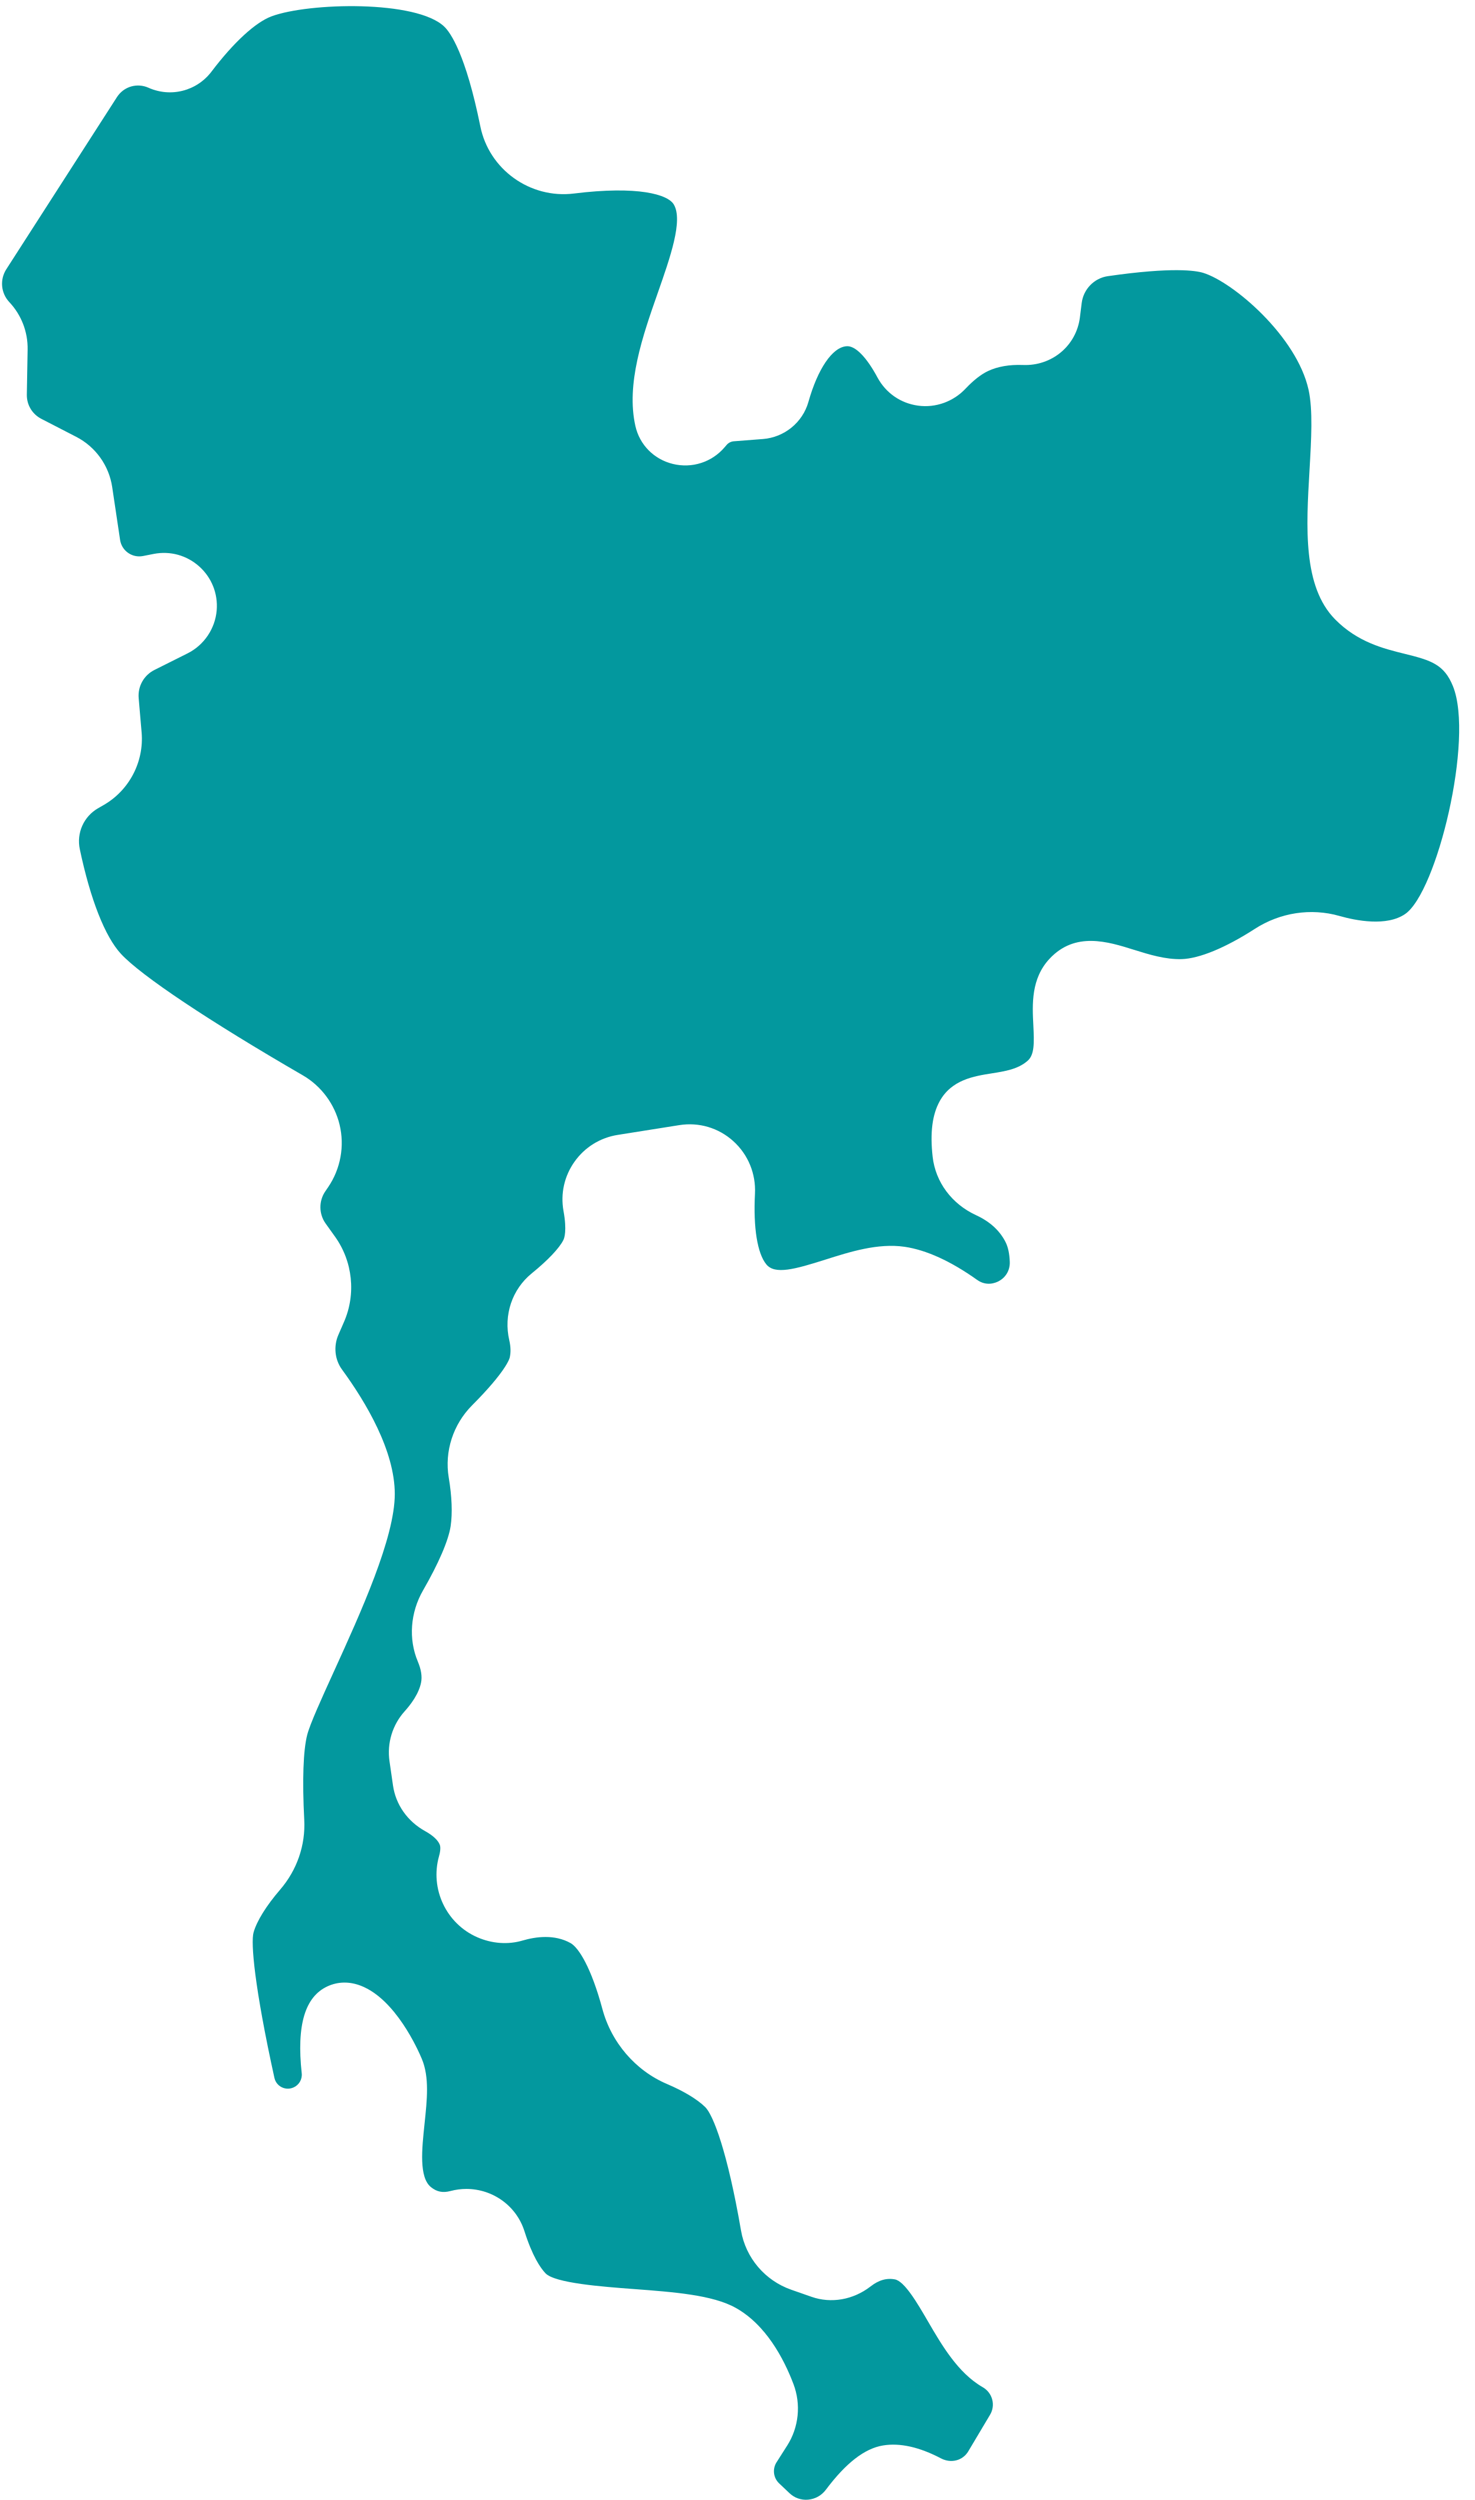 <?xml version="1.0" encoding="UTF-8" standalone="no"?><svg xmlns="http://www.w3.org/2000/svg" xmlns:xlink="http://www.w3.org/1999/xlink" fill="#03989e" height="122.3" preserveAspectRatio="xMidYMid meet" version="1" viewBox="-0.1 -0.3 72.2 122.3" width="72.2" zoomAndPan="magnify"><g id="change1_1"><path d="M71.024,33.279c-0.43-1.074-1.071-1.274-2.365-1.592c-1.027-0.253-2.306-0.568-3.408-1.688 c-1.583-1.609-1.415-4.496-1.252-7.288c0.088-1.52,0.171-2.955-0.046-3.942c-0.576-2.613-3.693-5.274-5.163-5.722 c-0.342-0.104-1.479-0.296-4.664,0.164c-0.668,0.097-1.194,0.637-1.278,1.314l-0.087,0.698c-0.173,1.39-1.37,2.394-2.797,2.333 c-0.654-0.023-1.23,0.073-1.706,0.299c-0.342,0.163-0.71,0.452-1.097,0.861c-0.596,0.633-1.462,0.945-2.316,0.83 c-0.857-0.114-1.585-0.618-1.997-1.385c-0.532-0.991-1.095-1.574-1.527-1.521c-0.684,0.062-1.393,1.106-1.85,2.724 c-0.284,1.004-1.177,1.733-2.224,1.814l-1.428,0.111c-0.138,0.011-0.263,0.075-0.353,0.18l-0.1,0.116 c-0.625,0.731-1.598,1.042-2.539,0.81c-0.917-0.226-1.616-0.933-1.823-1.845c-0.47-2.064,0.361-4.434,1.095-6.524 c0.611-1.742,1.243-3.542,0.783-4.322c-0.289-0.49-1.744-0.925-4.892-0.536c-2.146,0.264-4.151-1.178-4.577-3.282 c-0.719-3.552-1.468-4.592-1.757-4.874c-1.353-1.322-6.658-1.186-8.464-0.513c-0.788,0.293-1.859,1.279-2.939,2.704 C9.53,4.156,8.259,4.48,7.166,3.992c-0.56-0.25-1.208-0.058-1.541,0.458l-5.416,8.422c-0.326,0.507-0.266,1.168,0.147,1.608 c0.593,0.632,0.912,1.458,0.896,2.326l-0.039,2.195c-0.009,0.503,0.263,0.959,0.711,1.19l1.709,0.881 c0.945,0.486,1.603,1.405,1.759,2.457l0.386,2.583c0.038,0.258,0.177,0.484,0.39,0.634c0.213,0.15,0.471,0.205,0.729,0.157 l0.529-0.104c0.807-0.156,1.616,0.068,2.226,0.613c0.61,0.547,0.922,1.329,0.855,2.146c-0.074,0.897-0.62,1.704-1.424,2.106 l-1.621,0.811c-0.52,0.26-0.823,0.802-0.774,1.38l0.144,1.678c0.123,1.438-0.606,2.832-1.857,3.551l-0.273,0.157 c-0.703,0.404-1.062,1.208-0.896,2.002c0.518,2.459,1.234,4.28,2.017,5.125c0.988,1.067,4.315,3.287,8.899,5.939 c0.899,0.521,1.555,1.4,1.8,2.413c0.253,1.048,0.05,2.161-0.556,3.054l-0.146,0.214c-0.322,0.473-0.314,1.105,0.02,1.571 l0.459,0.641c0.865,1.207,1.035,2.804,0.442,4.167L16.465,65c-0.246,0.564-0.179,1.216,0.175,1.7 c1.179,1.613,2.584,3.979,2.584,6.092c0,2.139-1.656,5.775-2.987,8.697c-0.597,1.311-1.161,2.548-1.299,3.084 c-0.195,0.749-0.246,2.227-0.145,4.161c0.064,1.24-0.354,2.452-1.18,3.412c-0.683,0.794-1.145,1.539-1.302,2.097 c-0.14,0.5,0.043,2.662,1.021,7.111c0.06,0.273,0.249,0.404,0.356,0.458c0.108,0.054,0.33,0.126,0.589,0.008 c0.266-0.122,0.424-0.399,0.392-0.69c-0.257-2.361,0.16-3.754,1.274-4.259c0.51-0.231,1.076-0.237,1.636-0.017 c1.681,0.661,2.77,3.096,2.971,3.577c0.373,0.892,0.255,1.999,0.131,3.171c-0.13,1.228-0.278,2.619,0.313,3.098 c0.286,0.231,0.582,0.291,0.955,0.191c0.261-0.069,0.523-0.102,0.781-0.102c1.273,0,2.441,0.808,2.841,2.066 c0.382,1.204,0.77,1.784,1.028,2.058c0.455,0.484,2.774,0.657,4.309,0.772c1.992,0.149,3.873,0.29,5.005,0.922 c1.479,0.827,2.353,2.481,2.825,3.724c0.378,0.993,0.265,2.119-0.304,3.01l-0.523,0.821c-0.21,0.329-0.156,0.763,0.127,1.031 l0.507,0.48c0.247,0.233,0.569,0.347,0.907,0.318c0.35-0.03,0.661-0.203,0.875-0.488c0.982-1.309,1.897-2.018,2.798-2.165 c0.828-0.136,1.782,0.079,2.841,0.635c0.489,0.255,1.061,0.107,1.331-0.348l1.066-1.789c0.134-0.226,0.172-0.489,0.106-0.741 c-0.067-0.257-0.233-0.474-0.468-0.608c-1.208-0.696-1.994-2.044-2.687-3.234c-0.505-0.868-1.134-1.948-1.609-2.039 c-0.408-0.077-0.794,0.035-1.191,0.344c-0.845,0.655-1.927,0.846-2.892,0.508l-0.99-0.346c-1.288-0.45-2.23-1.56-2.46-2.897 c-0.662-3.843-1.359-5.657-1.755-6.042c-0.394-0.383-1.044-0.775-1.881-1.132c-1.53-0.654-2.707-2.021-3.147-3.656 c-0.551-2.045-1.166-3.009-1.557-3.23c-0.788-0.444-1.713-0.314-2.348-0.128c-0.714,0.211-1.5,0.154-2.216-0.157 c-1.521-0.661-2.328-2.365-1.879-3.964c0.092-0.326,0.063-0.486,0.046-0.54c-0.07-0.223-0.331-0.472-0.716-0.685 c-0.87-0.479-1.446-1.295-1.582-2.238l-0.171-1.186c-0.128-0.888,0.143-1.781,0.746-2.449c0.302-0.335,0.687-0.85,0.798-1.396 c0.061-0.295,0.007-0.642-0.158-1.033c-0.463-1.098-0.368-2.396,0.253-3.476c0.767-1.331,1.248-2.448,1.353-3.145 c0.095-0.631,0.063-1.454-0.092-2.378c-0.215-1.281,0.213-2.604,1.145-3.538c1.641-1.646,1.823-2.266,1.839-2.331 c0.059-0.248,0.052-0.532-0.02-0.843c-0.287-1.241,0.136-2.5,1.104-3.284c0.782-0.635,1.345-1.228,1.544-1.628 c0.045-0.091,0.179-0.46,0.006-1.416c-0.154-0.852,0.038-1.709,0.539-2.415c0.503-0.708,1.253-1.173,2.111-1.31l3.02-0.479 c0.956-0.152,1.917,0.132,2.635,0.779c0.729,0.655,1.117,1.595,1.066,2.58c-0.086,1.665,0.118,2.925,0.559,3.457 c0.418,0.503,1.371,0.246,2.888-0.236c1.206-0.382,2.571-0.816,3.874-0.628c1.066,0.156,2.26,0.7,3.55,1.617 c0.458,0.327,0.894,0.155,1.059,0.067c0.353-0.188,0.556-0.54,0.543-0.94c-0.012-0.398-0.082-0.727-0.207-0.975 c-0.284-0.563-0.77-1.005-1.441-1.314c-1.191-0.548-1.986-1.616-2.127-2.856c-0.133-1.172-0.02-2.063,0.345-2.722 c0.582-1.049,1.668-1.222,2.542-1.36c0.664-0.105,1.291-0.205,1.76-0.615c0.337-0.294,0.326-0.855,0.281-1.745 c-0.052-1.014-0.116-2.276,0.795-3.249c1.251-1.338,2.846-0.84,4.126-0.439c0.759,0.238,1.545,0.479,2.337,0.458 c0.871-0.027,2.145-0.553,3.587-1.482c1.236-0.797,2.744-1.027,4.136-0.631c0.811,0.231,2.31,0.526,3.216-0.092 C70.23,43.36,72.056,35.856,71.024,33.279z" fill="inherit"/></g></svg>